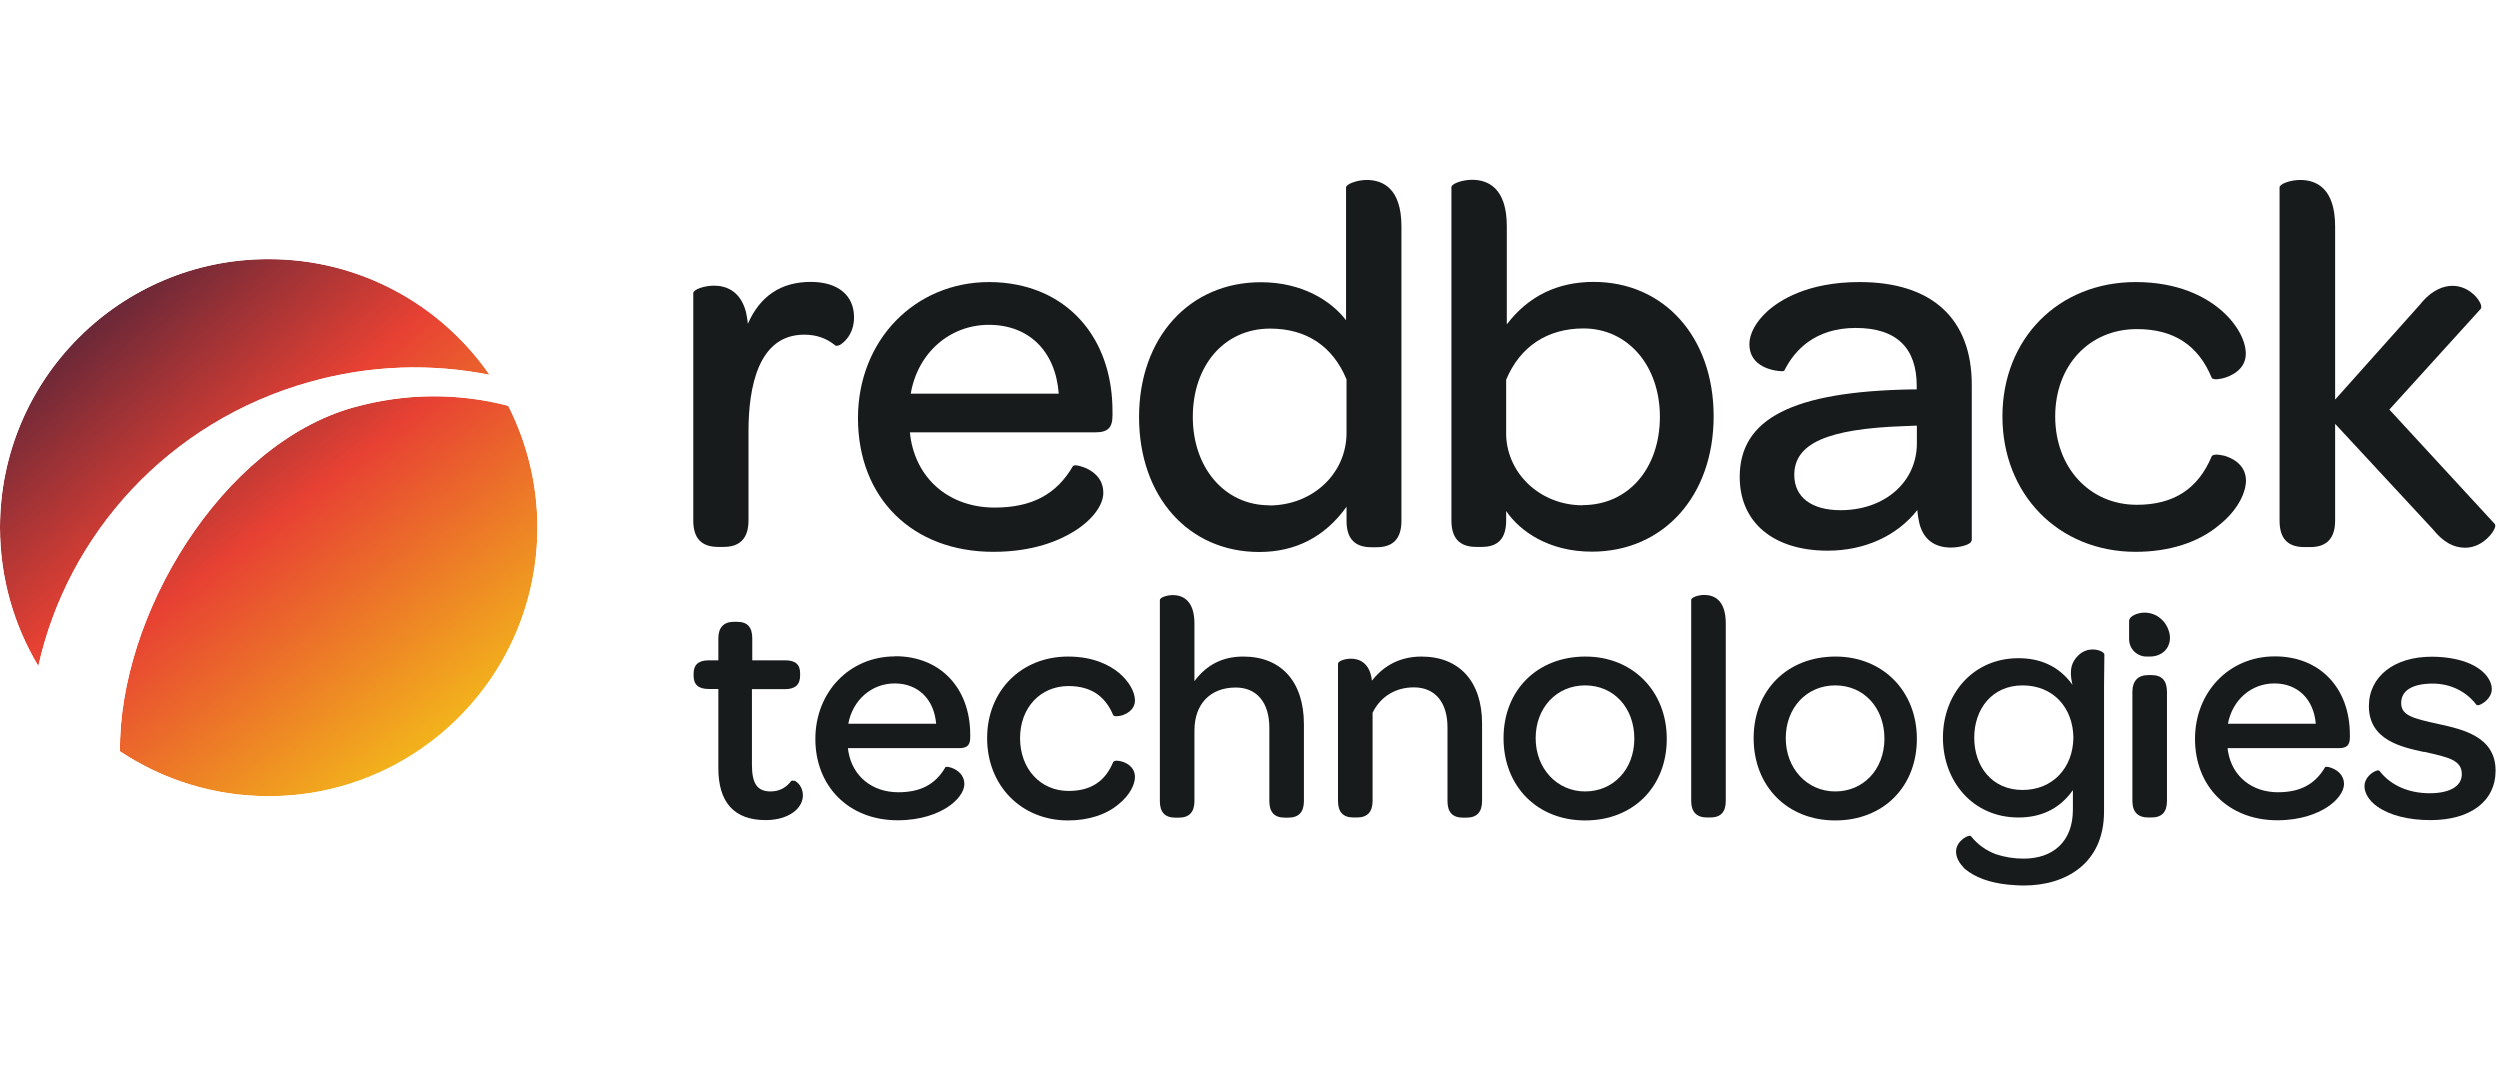 <?xml version="1.0" encoding="UTF-8"?>
<svg xmlns="http://www.w3.org/2000/svg" xmlns:xlink="http://www.w3.org/1999/xlink" id="Layer_1" viewBox="0 0 152.54 65">
  <defs>
    <style>.cls-1{fill:none;}.cls-2{fill:url(#linear-gradient);}.cls-3{clip-path:url(#clippath);}.cls-4{mask:url(#mask);}.cls-5{fill:#181b1c;}.cls-6{clip-path:url(#clippath-1);}.cls-7{fill:url(#linear-gradient-3);}.cls-8{fill:url(#linear-gradient-4);}.cls-9{fill:url(#linear-gradient-2);}.cls-10{mask:url(#mask-1);}</style>
    <clipPath id="clippath">
      <path class="cls-1" d="m21.56,24.86c-8.05,2.26-14.32,12.71-14.24,20.98,2.6,1.73,5.72,2.74,9.07,2.74,9.06,0,16.4-7.34,16.4-16.39,0-2.68-.65-5.2-1.78-7.43-2.99-.78-6.23-.8-9.44.1"></path>
    </clipPath>
    <linearGradient id="linear-gradient" x1="798.16" y1="-739.72" x2="799.19" y2="-739.72" gradientTransform="translate(-26183.74 28319.26) rotate(-90) scale(35.42 -35.42)" gradientUnits="userSpaceOnUse">
      <stop offset="0" stop-color="#fff"></stop>
      <stop offset=".48" stop-color="#fff"></stop>
      <stop offset=".82" stop-color="#fff"></stop>
      <stop offset="1" stop-color="#fff"></stop>
    </linearGradient>
    <mask id="mask" x="-4.68" y="11.58" width="49.4" height="49.38" maskUnits="userSpaceOnUse">
      <rect class="cls-2" x="2.38" y="18.71" width="35.28" height="35.12" transform="translate(-18.04 19.9) rotate(-37.84)"></rect>
    </mask>
    <linearGradient id="linear-gradient-2" x1="798.16" y1="-739.72" x2="799.19" y2="-739.72" gradientTransform="translate(-26183.74 28319.26) rotate(-90) scale(35.42 -35.42)" gradientUnits="userSpaceOnUse">
      <stop offset="0" stop-color="#f3ba1a"></stop>
      <stop offset=".48" stop-color="#e74133"></stop>
      <stop offset=".82" stop-color="#652738"></stop>
      <stop offset="1" stop-color="#652738"></stop>
    </linearGradient>
    <clipPath id="clippath-1">
      <path class="cls-1" d="m2.34,40.64c1.78-8.04,7.92-14.91,16.54-17.33,3.72-1.05,7.47-1.14,10.99-.44-2.96-4.27-7.89-7.06-13.48-7.06C7.34,15.8,0,23.14,0,32.19c0,3.09.86,5.98,2.34,8.45"></path>
    </clipPath>
    <linearGradient id="linear-gradient-3" x1="802.08" y1="-742.67" x2="803.11" y2="-742.67" gradientTransform="translate(-28133.2 30446) rotate(-90) scale(37.9 -37.9)" xlink:href="#linear-gradient"></linearGradient>
    <mask id="mask-1" x="-12.3" y="1" width="54.48" height="54.44" maskUnits="userSpaceOnUse">
      <rect class="cls-7" x="-4.48" y="9.04" width="38.84" height="38.36" transform="translate(-14.87 16.77) rotate(-41.09)"></rect>
    </mask>
    <linearGradient id="linear-gradient-4" x1="802.08" y1="-742.67" x2="803.11" y2="-742.67" gradientTransform="translate(-28133.18 30446.01) rotate(-90) scale(37.9 -37.9)" xlink:href="#linear-gradient-2"></linearGradient>
  </defs>
  <path class="cls-5" d="m51.18,21.08c.24-.1.93-.63.93-1.72,0-1.35-.99-2.16-2.64-2.16-1.81,0-3.1.86-3.84,2.56-.02-.26-.07-.5-.11-.71-.35-1.34-1.26-1.62-1.96-1.62-.6,0-1.26.24-1.26.45v13.88c0,1.08.5,1.61,1.51,1.61h.35c1,0,1.51-.54,1.51-1.61v-5.43c0-2.7.59-5.91,3.4-5.91.74,0,1.34.21,1.89.65.06.06.17.02.2,0"></path>
  <path class="cls-5" d="m60.34,19.82c2.44,0,4.07,1.61,4.26,4.2h-9.03c.42-2.48,2.37-4.2,4.77-4.2m.29,13.85c2.41,0,4.02-.69,4.94-1.27,1.08-.68,1.75-1.57,1.75-2.33,0-.93-.7-1.36-1.12-1.53,0,0-.59-.24-.72-.11l-.02.02c-1,1.72-2.51,2.52-4.77,2.52-2.66,0-4.66-1.62-5.11-4.13-.02-.15-.05-.31-.06-.46h11.3c.78,0,1.06-.28,1.06-1.03v-.26c0-4.08-2.27-7-5.8-7.71-.55-.11-1.12-.17-1.72-.17-4.56,0-8.01,3.57-8.01,8.3,0,4.88,3.32,8.16,8.26,8.16"></path>
  <path class="cls-5" d="m77.44,30.83c-2.7,0-4.66-2.27-4.66-5.39s1.9-5.39,4.72-5.39c2.21,0,3.82,1.07,4.66,3.1v3.26c0,2.49-2.07,4.43-4.72,4.43m4.72.94c0,1.08.5,1.61,1.51,1.61h.32c1.02,0,1.52-.53,1.52-1.61V13.81c0-2.34-1.16-2.83-2.12-2.83-.58,0-1.26.25-1.26.46v8.1c-.89-1.17-2.66-2.32-5.2-2.32-4.37,0-7.43,3.39-7.43,8.23s3.01,8.23,7.33,8.23c2.23,0,4.02-.93,5.33-2.76v.86h0Z"></path>
  <path class="cls-5" d="m96.56,30.83c-2.52,0-4.56-1.86-4.66-4.24v-3.42c.84-2.02,2.51-3.13,4.72-3.13,2.7,0,4.66,2.27,4.66,5.39s-1.9,5.39-4.72,5.39m.68-13.62c-2.21,0-3.99.87-5.3,2.59v-5.99c0-2.34-1.16-2.83-2.12-2.83-.6,0-1.26.24-1.26.45v20.34c0,1.08.5,1.61,1.51,1.61h.35c1,0,1.48-.53,1.48-1.61v-.58c.85,1.25,2.61,2.48,5.23,2.48,4.37,0,7.43-3.4,7.43-8.26,0-4.83-3.02-8.2-7.33-8.2"></path>
  <path class="cls-5" d="m116.96,27.05c0,2.36-1.96,4.08-4.66,4.08-1.77,0-2.82-.8-2.82-2.15,0-1.92,2.01-2.82,6.72-2.98l.76-.03v1.08h0Zm3.35,5.91v-9.48c0-4.04-2.43-6.27-6.85-6.27-3.18,0-4.89,1.12-5.63,1.79-.69.63-1.09,1.36-1.09,2s.3,1.09.87,1.38c.43.21.9.27,1.12.27.05,0,.14,0,.16-.07.59-1.17,1.82-2.57,4.34-2.57s3.72,1.25,3.72,3.53v.22h-.32c-7.25.13-10.48,1.78-10.48,5.34,0,2.78,2.06,4.5,5.37,4.5,2.25,0,4.23-.9,5.47-2.48.02.31.07.58.12.8.24.98.91,1.49,1.93,1.49.52,0,1.26-.17,1.26-.45"></path>
  <path class="cls-5" d="m130.32,33.67c2.04,0,3.84-.58,5.08-1.63,1.21-.96,1.64-2.06,1.64-2.71,0-1.07-1-1.43-1.31-1.52-.03,0-.65-.18-.78.03-.83,1.99-2.32,2.96-4.57,2.96-2.88,0-4.98-2.27-4.98-5.39s2.09-5.33,4.98-5.33c2.25,0,3.74.97,4.57,2.97.11.19.69.03.76.01.31-.09,1.32-.45,1.32-1.48,0-.87-.63-1.94-1.61-2.74-.9-.74-2.52-1.63-5.11-1.63-4.71,0-8.13,3.45-8.13,8.2s3.42,8.26,8.13,8.26"></path>
  <path class="cls-5" d="m140.62,33.38h.35c1,0,1.51-.54,1.51-1.61v-5.91l5.96,6.43c.62.77,1.25,1.13,1.97,1.13.91,0,1.54-.69,1.74-1.05.1-.18.13-.3.08-.39l-6.44-6.99,5.57-6.14c.06-.08.05-.2-.03-.37-.2-.42-.82-1.04-1.69-1.04-.49,0-1.23.2-1.97,1.13l-5.19,5.81v-10.57c0-2.34-1.16-2.83-2.13-2.83-.6,0-1.26.24-1.26.45v20.34c0,1.08.49,1.61,1.51,1.61"></path>
  <path class="cls-5" d="m48.46,47.65c-.11-.04-.16-.02-.2.02-.31.41-.73.62-1.24.62-.81,0-1.14-.47-1.14-1.63v-4.61h2.01c.63,0,.93-.27.93-.83v-.14c0-.54-.29-.79-.91-.79h-2.01v-1.34c0-.69-.3-1.01-.93-1.01h-.19c-.62,0-.95.35-.95,1.01v1.34h-.58c-.63,0-.93.27-.93.81v.13c0,.55.3.81.93.81h.58v4.82c0,2.11.97,3.18,2.89,3.18.76,0,1.4-.21,1.83-.59.29-.27.44-.59.44-.92,0-.5-.31-.81-.52-.9"></path>
  <path class="cls-5" d="m51.76,44.16c.27-1.45,1.42-2.46,2.83-2.46s2.4.94,2.53,2.46h-5.36Zm2.85-4.11c-2.77,0-4.86,2.17-4.86,5.04s2.02,4.96,5.02,4.96c1.46,0,2.44-.42,3-.77.66-.42,1.07-.97,1.07-1.44,0-.58-.44-.85-.7-.96-.04-.02-.38-.15-.47-.06v.02c-.61,1.03-1.51,1.5-2.86,1.5-1.58,0-2.78-.96-3.04-2.46-.01-.08-.03-.16-.03-.23h6.78c.49,0,.68-.18.68-.66v-.16c0-2.86-1.84-4.79-4.57-4.79"></path>
  <path class="cls-5" d="m65.19,41.86c1.34,0,2.23.58,2.73,1.77.08.13.4.05.5.03.19-.05.83-.28.83-.93,0-.53-.39-1.19-.98-1.68-.55-.45-1.53-.99-3.1-.99-2.86,0-4.94,2.09-4.94,4.98s2.08,5.02,4.94,5.02c1.23,0,2.33-.35,3.08-.99.74-.59,1-1.26,1-1.66,0-.67-.62-.9-.82-.95-.07-.02-.42-.11-.51.04-.49,1.19-1.38,1.76-2.72,1.76-1.72,0-2.96-1.35-2.96-3.22s1.25-3.18,2.96-3.18"></path>
  <path class="cls-5" d="m75.86,40.06c-1.25,0-2.23.49-2.98,1.5v-3.51c0-1.52-.82-1.74-1.32-1.74-.36,0-.79.14-.79.31v12.26c0,.68.31,1.01.95,1.01h.21c.63,0,.95-.34.95-1.01v-4.3c0-1.62.96-2.63,2.52-2.63,1.29,0,2.05.92,2.05,2.46v4.47c0,.68.31,1.01.95,1.01h.21c.63,0,.95-.34.95-1.01v-4.69c0-2.59-1.38-4.13-3.7-4.13"></path>
  <path class="cls-5" d="m86.73,40.06c-1.52,0-2.47.76-3.02,1.47-.13-1.16-.85-1.34-1.28-1.34-.36,0-.79.14-.79.31v8.37c0,.68.31,1.01.95,1.01h.21c.63,0,.95-.34.95-1.01v-5.38c.48-.99,1.4-1.55,2.52-1.55,1.29,0,2.05.91,2.05,2.44v4.5c0,.68.31,1.01.95,1.01h.21c.63,0,.95-.34.95-1.01v-4.73c0-2.56-1.38-4.09-3.7-4.09"></path>
  <path class="cls-5" d="m96.72,48.29c-1.72,0-3.02-1.4-3.02-3.25s1.27-3.22,3.02-3.22,3,1.37,3,3.25-1.29,3.22-3,3.22m.02-8.23c-2.94,0-5,2.05-5,4.98s2.05,5.02,4.98,5.02,4.98-2.05,4.98-4.98c0-2.91-2.08-5.02-4.96-5.02"></path>
  <path class="cls-5" d="m103.98,36.3c-.31,0-.79.13-.79.31v12.26c0,.67.33,1.01.97,1.01h.19c.64,0,.95-.33.95-1.01v-10.83c0-1.44-.72-1.74-1.32-1.74"></path>
  <path class="cls-5" d="m111.98,48.29c-1.72,0-3.02-1.4-3.02-3.25s1.27-3.22,3.02-3.22,3,1.37,3,3.25-1.29,3.22-3,3.22m.02-8.23c-2.94,0-5,2.05-5,4.98s2.05,5.02,4.98,5.02,4.98-2.05,4.98-4.98c0-2.91-2.08-5.02-4.96-5.02"></path>
  <path class="cls-5" d="m130.85,37.38c-.37,0-.94.18-.94.52v1.1c0,.59.48,1.06,1.06,1.06h.21c.86,0,1.4-.69,1.17-1.51-.17-.62-.73-1.17-1.5-1.17"></path>
  <path class="cls-5" d="m131.27,41.19h-.19c-.63,0-.97.36-.97,1.03v6.65c0,.67.33,1.01.97,1.01h.19c.64,0,.95-.33.95-1.01v-6.65c0-.69-.31-1.03-.95-1.03"></path>
  <path class="cls-5" d="m135.94,44.16c.27-1.45,1.42-2.46,2.83-2.46s2.4.94,2.53,2.46h-5.36Zm2.85-4.11c-2.77,0-4.86,2.17-4.86,5.04s2.02,4.96,5.02,4.96c1.46,0,2.44-.42,3-.77.66-.42,1.07-.97,1.07-1.44,0-.58-.44-.85-.7-.96-.04-.02-.38-.15-.47-.06v.02c-.61,1.02-1.51,1.5-2.86,1.5-1.58,0-2.78-.96-3.04-2.46-.01-.08-.03-.16-.03-.23h6.78c.49,0,.68-.18.68-.66v-.16c0-2.86-1.84-4.78-4.57-4.78"></path>
  <path class="cls-5" d="m148.76,44.17c-1.56-.34-2.25-.52-2.25-1.28s.7-1.18,1.92-1.18c1.08,0,2.04.47,2.65,1.27.03.05.09.06.18.04.21-.06.78-.41.78-.98,0-.24-.09-.49-.25-.71-.54-.79-1.82-1.26-3.43-1.26-2.28,0-3.82,1.21-3.82,3.02,0,2.08,2.02,2.5,3.35,2.79h.06c1.46.33,2.26.5,2.26,1.36,0,.73-.73,1.16-1.96,1.16-1.29,0-2.38-.48-3.06-1.36l-.02-.02s-.08-.06-.3.06c-.29.16-.6.47-.6.89s.28.89.78,1.24c.76.54,1.91.83,3.25.83,2.45,0,3.97-1.16,3.97-3.02,0-2.09-2.02-2.52-3.51-2.85"></path>
  <path class="cls-5" d="m123.41,48.2c-1.88,0-2.95-1.45-2.95-3.19s1.08-3.19,2.95-3.19,3.08,1.36,3.1,3.19c-.02,1.84-1.26,3.19-3.1,3.19m4.86-8.43c-.27-.15-.91-.3-1.45.21-.44.42-.56.91-.39,1.7l.03.11c-.87-1.21-2.06-1.63-3.3-1.63-2.78,0-4.61,2.19-4.61,4.85s1.82,4.87,4.61,4.87c1.24,0,2.45-.43,3.32-1.67v1.19c0,1.97-1.23,2.99-3.01,2.99-.58,0-1.15-.09-1.69-.27-.61-.23-1.12-.6-1.51-1.09l-.02-.02s-.08-.06-.3.06c-.29.16-.6.47-.6.89,0,.3.14.62.4.9.05.08.12.15.21.21,0,0,0,0,0,0,.05.04.1.08.16.12.68.48,1.67.76,2.83.82.17.01.35.02.53.02,2.58,0,4.9-1.35,4.9-4.51v-7.67l.02-1.9c.01-.09-.1-.15-.14-.18"></path>
  <g class="cls-3">
    <g class="cls-4">
      <rect class="cls-9" x="2.38" y="18.71" width="35.28" height="35.12" transform="translate(-18.04 19.9) rotate(-37.84)"></rect>
    </g>
  </g>
  <g class="cls-6">
    <g class="cls-10">
      <rect class="cls-8" x="-4.48" y="9.04" width="38.84" height="38.36" transform="translate(-14.87 16.77) rotate(-41.09)"></rect>
    </g>
  </g>
</svg>
